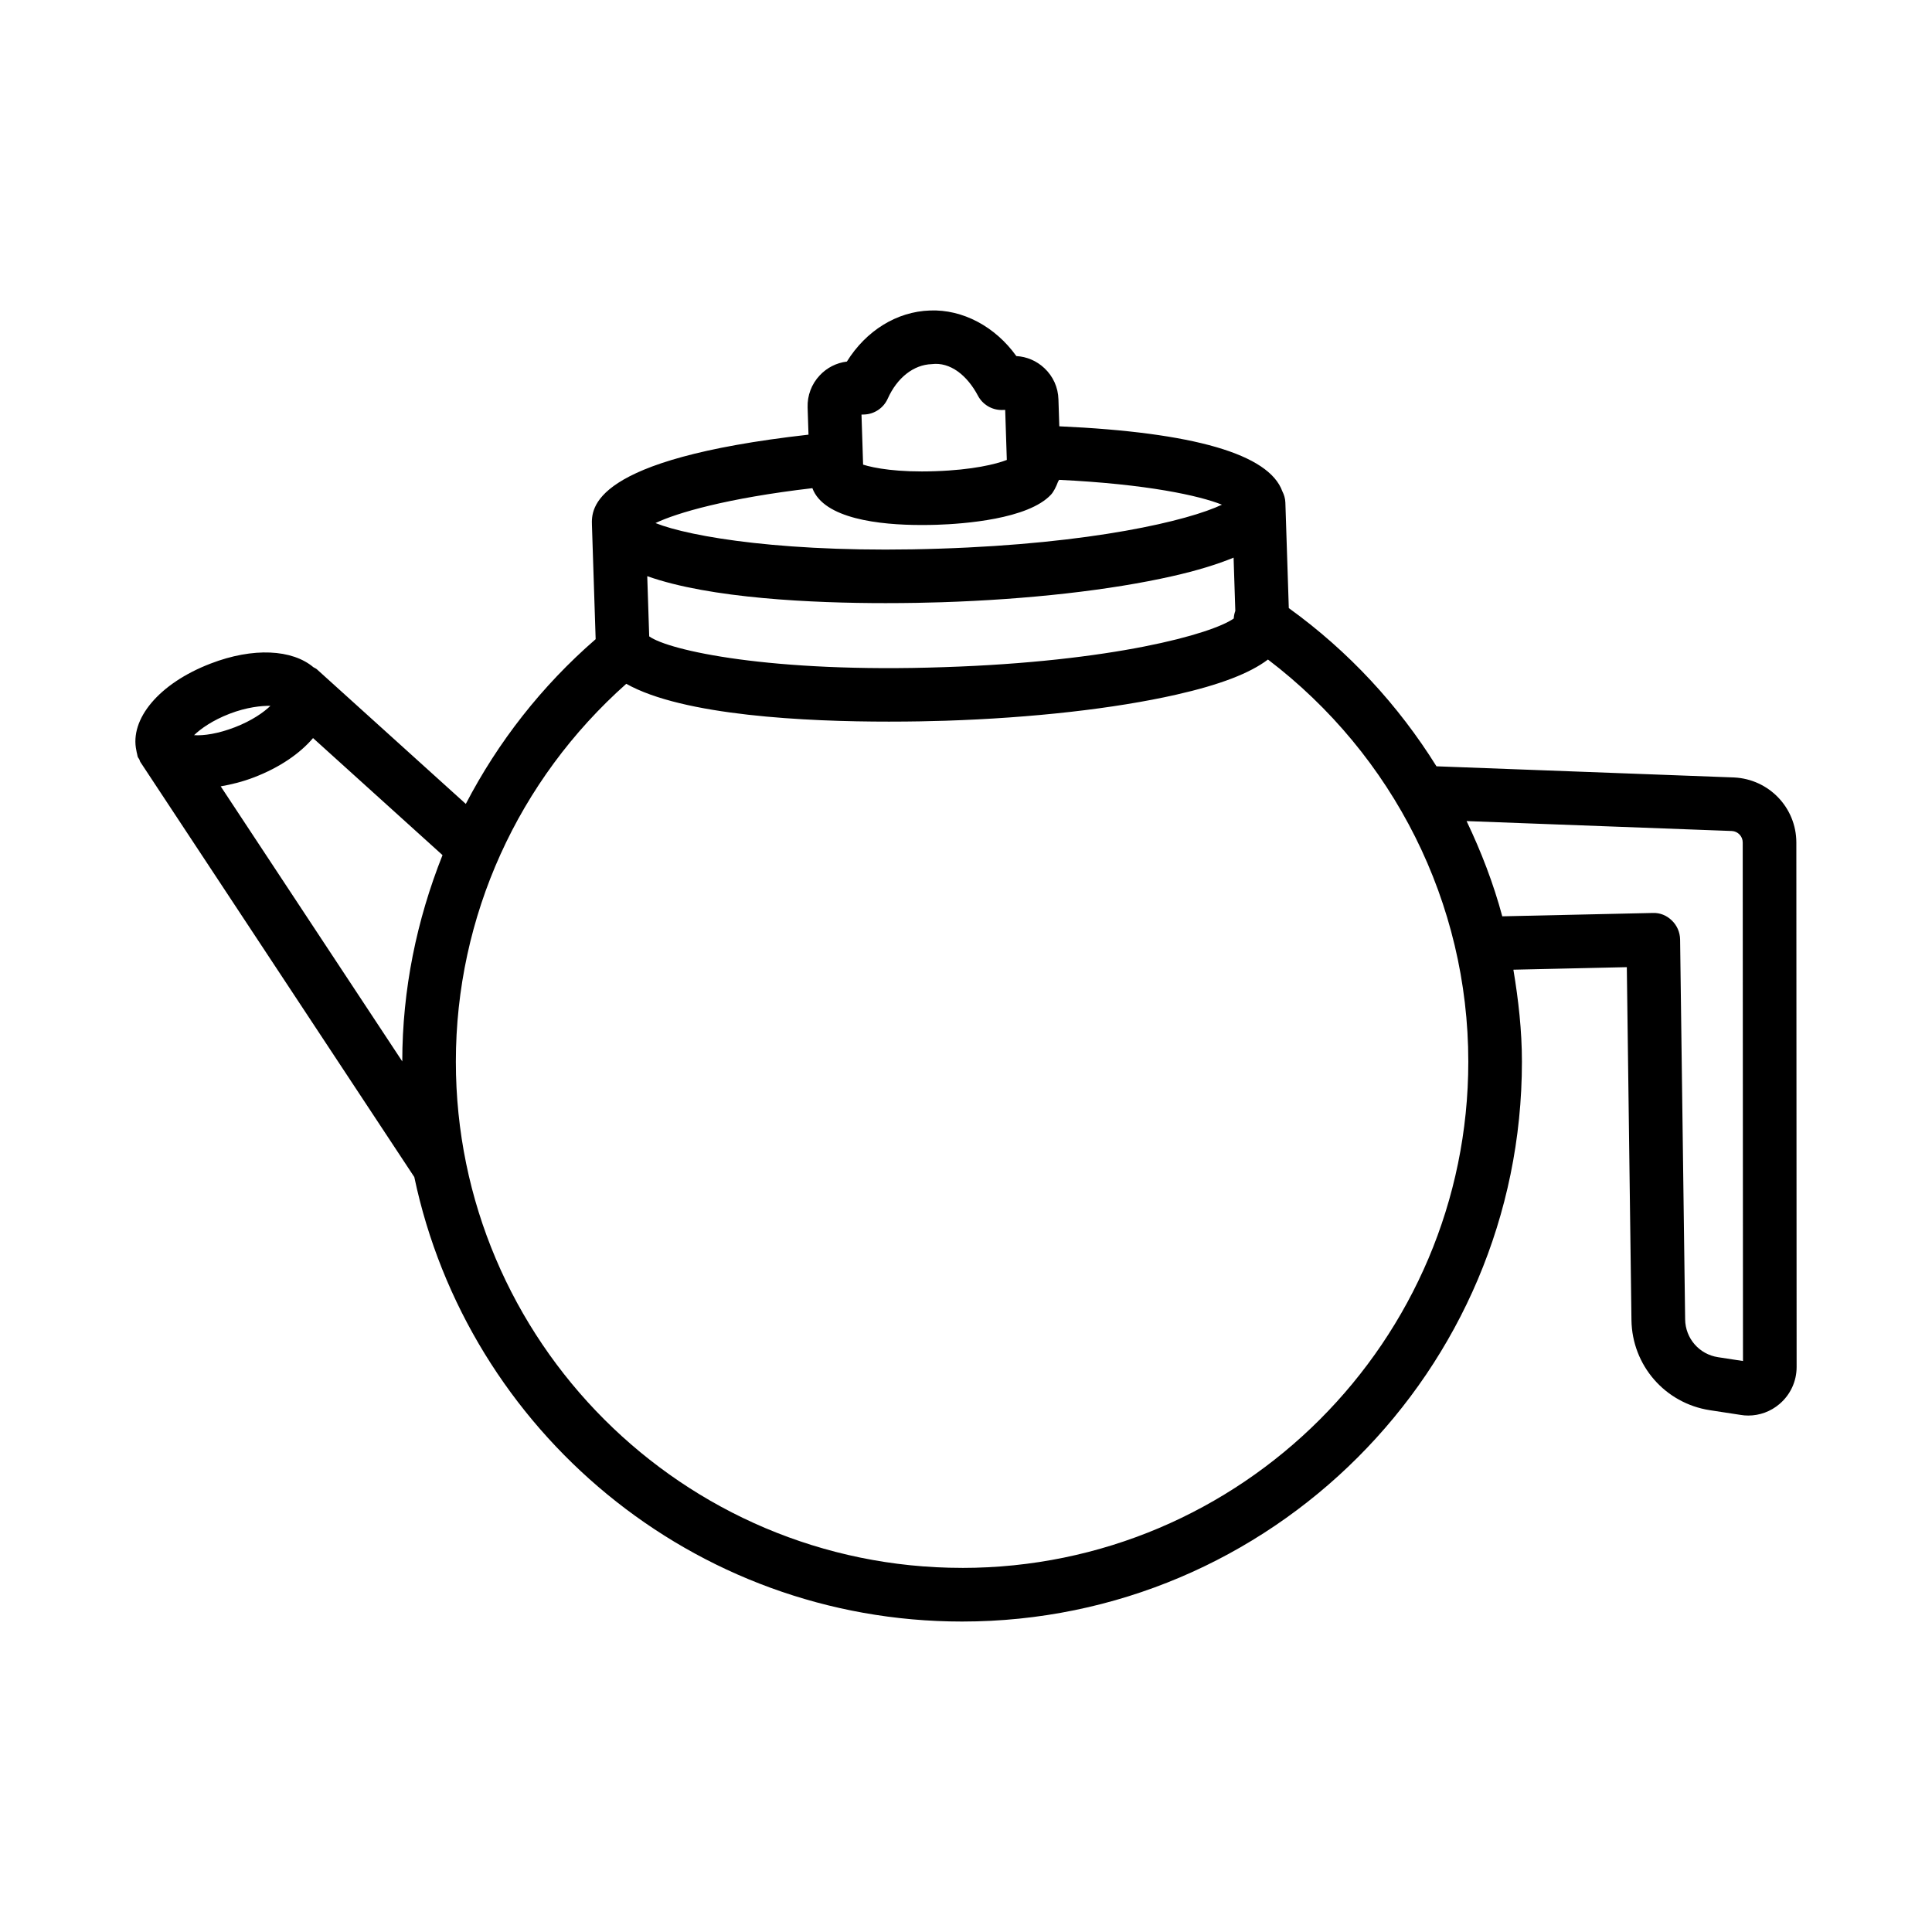 <?xml version="1.0" encoding="UTF-8"?>
<!-- The Best Svg Icon site in the world: iconSvg.co, Visit us! https://iconsvg.co -->
<svg fill="#000000" width="800px" height="800px" version="1.1" viewBox="144 144 512 512" xmlns="http://www.w3.org/2000/svg">
 <path d="m620.05 367.23c-0.035-9.184-7.231-16.734-16.492-17.195l-78.879-2.957c-10.082-16.18-23.242-30.457-39.133-41.926l-0.91-27.977c-0.035-1.078-0.344-2.07-0.805-2.981-3.562-9.844-23.414-15.617-59.102-17.219l-0.23-7.125c-0.086-3.172-1.402-6.113-3.727-8.289-2.047-1.926-4.656-3.043-7.43-3.199-5.594-7.82-14.219-12.418-22.871-12.078-8.836 0.285-16.961 5.367-22.039 13.535-2.758 0.34-5.281 1.613-7.203 3.668-2.168 2.316-3.305 5.332-3.199 8.504l0.234 7.199c-57.777 6.508-57.531 19.555-57.391 23.957l0.984 30.242c-14.328 12.434-25.883 27.262-34.41 43.656l-39.469-35.676c-0.277-0.25-0.625-0.352-0.93-0.555-5.578-4.691-15.883-5.348-27.293-0.938-13.617 5.242-21.457 14.695-19.605 23.066 0.035 0.289 0.109 0.559 0.184 0.844 0.078 0.262 0.074 0.535 0.172 0.793 0.098 0.25 0.301 0.422 0.414 0.664 0.117 0.223 0.137 0.473 0.277 0.691l72.602 110c14.137 67.184 73.832 117.79 145.16 117.79 81.812 0 148.37-66.555 148.37-148.37 0-8.266-0.93-16.371-2.262-24.375l30.059-0.672 1.23 93.547c0.172 11.98 8.895 22.023 20.758 23.859l8.168 1.25c0.676 0.121 1.352 0.172 2.027 0.172 3.016 0 5.965-1.074 8.289-3.07 2.879-2.445 4.527-6.016 4.527-9.781zm-247.05-113.38c2.715-0.086 5.141-1.719 6.25-4.188 2.504-5.586 6.875-9.008 11.672-9.164 4.891-0.625 9.391 2.973 12.25 8.375 1.23 2.324 3.652 3.781 6.277 3.781l0.938-0.027 0.43 13.262c-2.812 1.105-9.113 2.66-18.969 2.981-9.852 0.367-16.242-0.816-19.117-1.738l-0.156-4.945v-0.004-0.008l-0.27-8.305zm-13.711 19.52s0.004 0.004 0.004 0.008c3.016 8.098 17.727 9.762 28.961 9.754 1.422 0 2.793-0.02 4.066-0.062 7.059-0.234 24.121-1.473 30.191-7.969 0.695-0.746 1.367-2.066 1.875-3.438 0.082-0.176 0.211-0.316 0.277-0.5 23.41 1.129 37.199 4.203 43.16 6.582-8.828 4.215-34.336 10.344-74.766 11.652-40.281 1.352-66.258-3.141-75.348-6.781 5.699-2.711 18.934-6.606 41.578-9.246zm19.328 30.465c6.008 0 11.184-0.113 14.906-0.234 23.082-0.746 44.801-3.199 61.137-6.902 6.602-1.492 11.906-3.133 16.254-4.918l0.457 14.113c-0.238 0.668-0.379 1.32-0.41 2.008-5.793 4.113-32.117 11.457-76.883 12.902-45.82 1.582-72.867-4.426-78.031-8.16l-0.52-15.953c16.688 5.938 44.07 7.144 63.09 7.144zm-173.76 29.312c4.5-1.734 8.43-2.133 10.812-2.098-1.742 1.699-4.918 3.945-9.426 5.68-4.5 1.734-8.289 2.273-10.812 2.098 1.742-1.699 4.918-3.945 9.426-5.68zm45.75 92.137-48.117-72.895c2.852-0.492 5.797-1.219 8.855-2.394 6.82-2.625 12.148-6.324 15.613-10.398l34.312 31.016c-6.84 17.195-10.656 35.645-10.664 54.672zm148.36 134.22c-73.977 0-134.16-60.172-134.16-134.15 0-38.496 16.488-74.645 45.16-100.14 15.035 8.48 47.812 10.031 69.602 10.023 6.043 0 11.246-0.113 14.984-0.234 23.082-0.754 44.781-3.199 61.137-6.902 11.621-2.633 19.527-5.672 24.332-9.32 33.273 25.328 53.094 64.504 53.094 106.58-0.004 73.977-60.18 134.15-134.15 134.15zm200.32-55.836c-4.977-0.762-8.637-4.977-8.707-10.004l-1.336-100.71c-0.035-1.891-0.816-3.703-2.184-5.012-1.352-1.328-3.121-2.082-5.082-1.996l-39.859 0.887c-2.348-8.727-5.586-17.129-9.457-25.238l70.297 2.629c1.613 0.078 2.879 1.422 2.879 3.027l0.07 137.43z"/>
</svg>